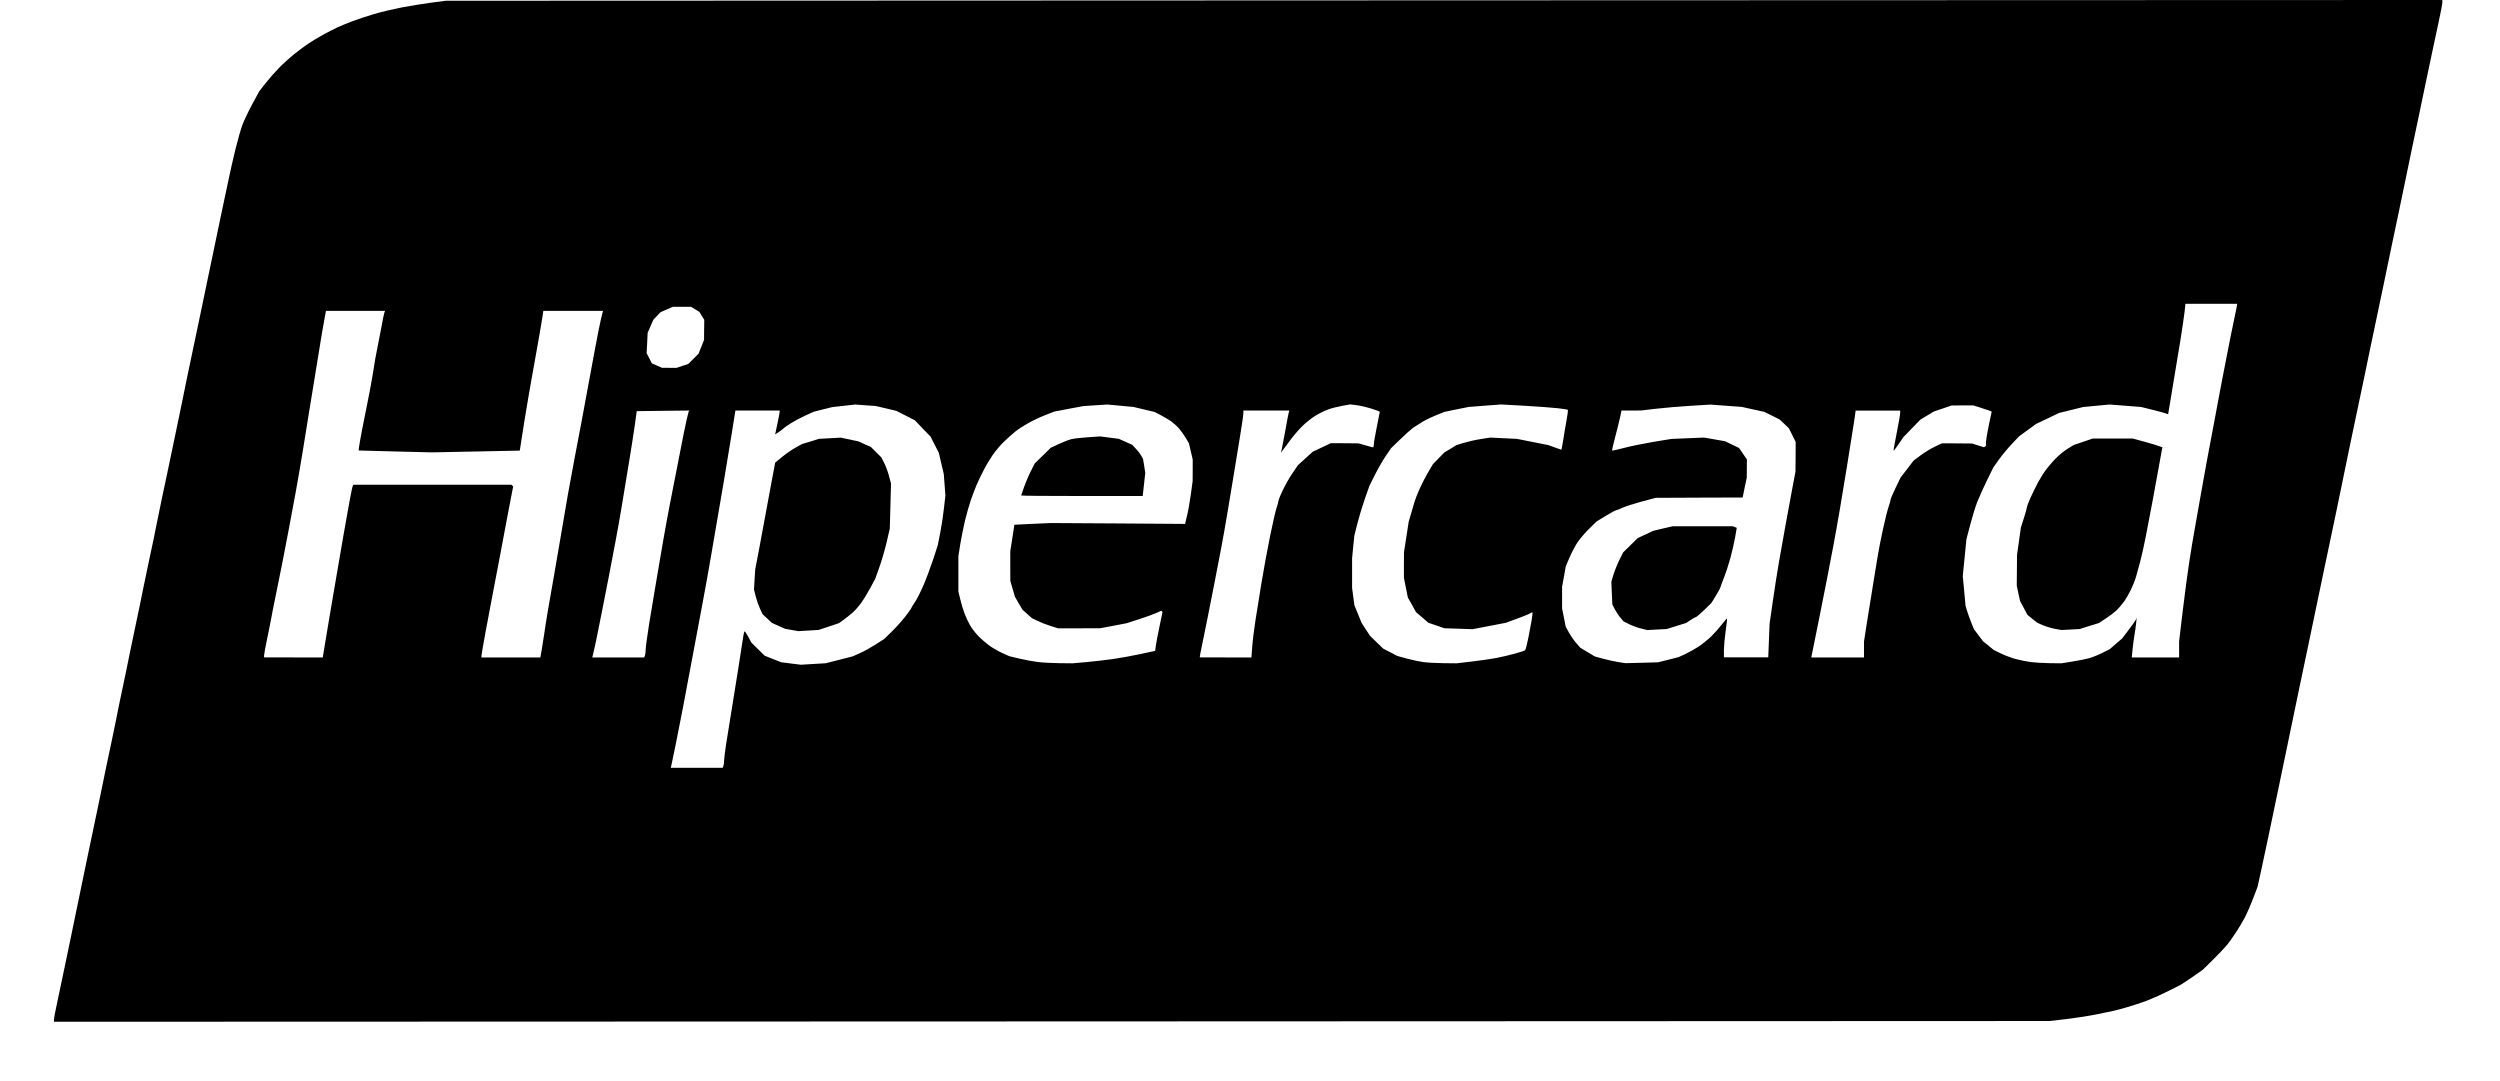 <svg width="37" height="16" viewBox="0 0 37 16" fill="none" xmlns="http://www.w3.org/2000/svg">
<path d="M15.565 15.117L0.799 15.122V15.087C0.799 15.068 0.823 14.943 0.852 14.81C0.881 14.677 0.925 14.466 0.951 14.34C0.977 14.214 1.021 14.001 1.05 13.866C1.119 13.535 1.187 13.204 1.255 12.873C1.282 12.743 1.326 12.53 1.354 12.399C1.389 12.232 1.424 12.066 1.459 11.899C1.489 11.754 1.534 11.533 1.56 11.407C1.586 11.281 1.627 11.088 1.651 10.977C1.675 10.866 1.706 10.715 1.72 10.643C1.733 10.57 1.777 10.357 1.817 10.169C1.851 10.011 1.884 9.853 1.915 9.695C1.929 9.622 1.974 9.409 2.014 9.22C2.054 9.032 2.099 8.819 2.112 8.746C2.126 8.674 2.171 8.46 2.211 8.272C2.252 8.084 2.296 7.874 2.308 7.807C2.321 7.739 2.357 7.565 2.387 7.42C2.418 7.275 2.475 7.003 2.515 6.814C2.555 6.626 2.623 6.298 2.667 6.085C2.71 5.873 2.762 5.62 2.782 5.523C2.841 5.239 2.901 4.955 2.961 4.672C2.99 4.532 3.038 4.302 3.067 4.162C3.097 4.022 3.142 3.805 3.168 3.679C3.193 3.554 3.237 3.344 3.265 3.214C3.293 3.083 3.342 2.854 3.373 2.704C3.404 2.555 3.455 2.326 3.488 2.195C3.52 2.065 3.566 1.907 3.589 1.844C3.613 1.781 3.678 1.645 3.734 1.541L3.836 1.353L3.928 1.234C3.979 1.169 4.07 1.065 4.13 1.004C4.19 0.943 4.292 0.851 4.356 0.8C4.419 0.749 4.512 0.68 4.561 0.647C4.61 0.614 4.707 0.555 4.776 0.517C4.844 0.48 4.941 0.43 4.99 0.407C5.039 0.384 5.14 0.343 5.213 0.315C5.287 0.287 5.428 0.24 5.526 0.211C5.624 0.181 5.809 0.137 5.936 0.112C6.063 0.088 6.264 0.055 6.383 0.039L6.598 0.011L21.373 0.005L36.147 -0V0.034C36.147 0.054 36.124 0.178 36.095 0.311C36.058 0.479 36.022 0.648 35.987 0.816C35.957 0.961 35.913 1.171 35.889 1.282C35.856 1.44 35.822 1.598 35.79 1.756C35.758 1.906 35.711 2.135 35.683 2.265C35.656 2.396 35.611 2.609 35.585 2.74C35.558 2.87 35.513 3.083 35.486 3.214C35.453 3.366 35.422 3.518 35.39 3.67C35.365 3.791 35.32 4.008 35.29 4.153C35.26 4.298 35.212 4.527 35.183 4.663C35.154 4.798 35.11 5.007 35.085 5.128C35.06 5.249 35.015 5.466 34.985 5.611C34.955 5.756 34.907 5.985 34.878 6.12C34.849 6.256 34.806 6.461 34.782 6.577C34.716 6.899 34.649 7.221 34.583 7.543C34.558 7.659 34.515 7.865 34.487 8C34.45 8.172 34.414 8.345 34.378 8.518C34.347 8.668 34.302 8.881 34.279 8.992C34.255 9.103 34.212 9.313 34.182 9.457C34.147 9.627 34.111 9.797 34.075 9.967C34.047 10.102 34.003 10.316 33.976 10.441C33.951 10.567 33.905 10.784 33.876 10.924C33.847 11.064 33.799 11.293 33.77 11.433C33.74 11.573 33.697 11.783 33.673 11.899C33.639 12.057 33.607 12.215 33.574 12.373C33.539 12.542 33.503 12.711 33.466 12.88L33.412 13.124L33.348 13.293C33.313 13.386 33.26 13.509 33.23 13.567C33.2 13.625 33.14 13.727 33.096 13.794C33.052 13.861 32.991 13.947 32.96 13.985C32.929 14.023 32.836 14.121 32.753 14.203L32.603 14.351L32.458 14.453C32.378 14.508 32.292 14.565 32.267 14.579C32.241 14.592 32.145 14.64 32.053 14.686C31.961 14.731 31.831 14.789 31.764 14.814C31.697 14.839 31.564 14.882 31.469 14.91C31.374 14.937 31.272 14.964 31.242 14.969C31.212 14.975 31.11 14.995 31.015 15.015C30.919 15.035 30.726 15.065 30.586 15.082L30.331 15.111L15.565 15.117ZM10.311 11.363H10.696L10.706 11.335C10.712 11.32 10.717 11.284 10.717 11.255C10.717 11.227 10.73 11.123 10.745 11.024C10.761 10.925 10.797 10.698 10.826 10.52C10.855 10.341 10.898 10.072 10.922 9.923C10.945 9.781 10.967 9.639 10.988 9.497C10.999 9.412 11.014 9.343 11.02 9.343C11.025 9.343 11.05 9.38 11.075 9.426L11.119 9.509L11.218 9.607L11.318 9.705L11.439 9.753L11.561 9.801L11.707 9.82L11.852 9.838L12.037 9.827L12.221 9.816L12.421 9.765L12.62 9.714L12.728 9.666C12.787 9.64 12.891 9.582 12.96 9.538L13.085 9.458L13.202 9.344C13.266 9.281 13.356 9.18 13.403 9.119C13.449 9.059 13.487 9.005 13.487 8.999C13.487 8.994 13.51 8.957 13.538 8.916C13.566 8.876 13.623 8.764 13.665 8.667C13.707 8.57 13.772 8.397 13.81 8.281L13.879 8.07L13.915 7.887C13.935 7.787 13.96 7.621 13.971 7.518L13.992 7.332L13.98 7.174L13.968 7.016L13.931 6.858L13.894 6.7L13.833 6.582L13.773 6.463L13.656 6.342L13.54 6.22L13.402 6.15L13.264 6.08L13.112 6.044L12.96 6.009L12.808 5.998L12.656 5.987L12.487 6.006L12.318 6.025L12.18 6.059L12.042 6.094L11.922 6.149C11.856 6.179 11.759 6.23 11.708 6.262C11.657 6.294 11.604 6.331 11.591 6.345C11.577 6.358 11.545 6.382 11.519 6.399L11.472 6.429L11.505 6.274C11.523 6.19 11.538 6.11 11.539 6.098L11.539 6.076H10.884L10.827 6.432C10.795 6.628 10.745 6.93 10.716 7.104C10.651 7.487 10.585 7.871 10.519 8.254C10.49 8.423 10.442 8.692 10.412 8.851C10.382 9.011 10.338 9.244 10.315 9.369C10.291 9.495 10.247 9.732 10.216 9.896C10.18 10.089 10.143 10.283 10.107 10.476C10.072 10.658 10.036 10.839 10 11.02C9.97 11.165 9.942 11.302 9.937 11.323L9.927 11.363L10.311 11.363ZM11.966 9.332L11.816 9.341L11.719 9.324L11.621 9.307L11.522 9.263L11.423 9.218L11.354 9.153L11.285 9.089L11.245 9.001C11.223 8.952 11.195 8.87 11.182 8.818L11.159 8.724L11.168 8.572L11.178 8.421L11.224 8.184C11.258 8.003 11.292 7.821 11.325 7.64C11.355 7.471 11.401 7.223 11.427 7.089L11.473 6.846L11.576 6.762C11.632 6.716 11.721 6.654 11.774 6.625L11.87 6.572L11.995 6.534L12.12 6.495L12.281 6.486L12.442 6.477L12.573 6.504L12.704 6.532L12.796 6.574L12.889 6.615L12.966 6.692L13.044 6.769L13.085 6.85C13.108 6.894 13.141 6.982 13.157 7.044L13.187 7.157L13.178 7.49L13.169 7.824L13.123 8.021C13.098 8.13 13.05 8.296 13.016 8.39L12.955 8.562L12.881 8.701C12.84 8.777 12.777 8.88 12.74 8.93C12.704 8.98 12.646 9.044 12.612 9.073C12.57 9.108 12.527 9.142 12.484 9.174L12.418 9.222L12.267 9.273L12.115 9.323L11.966 9.332ZM15.676 9.815L15.873 9.817L16.07 9.8C16.178 9.79 16.355 9.77 16.463 9.755C16.571 9.74 16.758 9.706 16.878 9.68L17.096 9.633L17.107 9.554C17.113 9.511 17.137 9.381 17.162 9.266L17.205 9.057L17.195 9.048L17.186 9.038L17.119 9.07C17.082 9.087 16.968 9.129 16.865 9.162L16.677 9.223L16.481 9.261L16.284 9.298L15.971 9.299L15.658 9.299L15.551 9.265C15.492 9.247 15.405 9.213 15.358 9.19L15.273 9.149L15.202 9.086L15.132 9.023L15.077 8.929L15.022 8.834L14.987 8.716L14.953 8.597L14.952 8.377L14.952 8.158L14.983 7.962L15.013 7.766L15.282 7.753L15.551 7.741L16.545 7.747L17.539 7.754L17.569 7.628C17.586 7.56 17.611 7.417 17.625 7.312L17.651 7.121L17.652 6.961L17.652 6.8L17.624 6.68L17.596 6.56L17.549 6.481C17.523 6.437 17.478 6.374 17.448 6.34C17.419 6.306 17.366 6.259 17.331 6.234C17.295 6.21 17.227 6.169 17.177 6.143L17.088 6.097L16.932 6.06L16.776 6.023L16.583 6.005L16.391 5.987L16.212 5.998L16.034 6.01L15.819 6.05L15.605 6.091L15.471 6.143C15.397 6.172 15.284 6.225 15.22 6.261C15.157 6.296 15.068 6.354 15.024 6.389C14.98 6.425 14.903 6.493 14.854 6.542C14.804 6.59 14.731 6.677 14.691 6.735C14.652 6.793 14.59 6.896 14.556 6.963C14.521 7.031 14.475 7.126 14.455 7.174C14.434 7.222 14.396 7.321 14.371 7.394C14.346 7.466 14.306 7.604 14.283 7.701C14.256 7.818 14.232 7.936 14.212 8.054L14.184 8.232L14.184 8.494L14.184 8.755L14.212 8.869C14.227 8.932 14.255 9.027 14.275 9.08C14.295 9.133 14.332 9.212 14.357 9.255C14.383 9.299 14.436 9.369 14.477 9.411C14.517 9.453 14.591 9.517 14.64 9.553C14.689 9.589 14.776 9.639 14.834 9.665L14.939 9.712L15.086 9.747C15.166 9.766 15.288 9.789 15.356 9.797C15.424 9.806 15.568 9.814 15.676 9.815ZM16.013 7.341C15.518 7.341 15.113 7.338 15.113 7.333C15.113 7.329 15.134 7.268 15.16 7.197C15.186 7.126 15.231 7.021 15.261 6.964L15.315 6.858L15.433 6.743L15.551 6.627L15.667 6.573C15.731 6.543 15.816 6.51 15.855 6.5C15.894 6.49 16.007 6.477 16.105 6.471L16.284 6.459L16.421 6.477L16.558 6.494L16.658 6.539L16.758 6.584L16.812 6.642C16.843 6.674 16.878 6.721 16.892 6.746L16.917 6.793L16.934 6.895L16.95 6.998L16.931 7.17L16.912 7.341L16.013 7.341ZM21.359 9.815L21.556 9.817L21.779 9.791C21.902 9.777 22.065 9.753 22.142 9.739C22.235 9.72 22.328 9.699 22.419 9.674C22.495 9.653 22.563 9.631 22.571 9.624C22.579 9.617 22.6 9.537 22.618 9.447C22.636 9.356 22.659 9.234 22.669 9.176C22.678 9.118 22.683 9.068 22.68 9.064C22.676 9.06 22.663 9.065 22.651 9.075C22.638 9.085 22.55 9.121 22.456 9.155L22.284 9.218L22.039 9.265L21.794 9.312L21.585 9.305L21.377 9.298L21.259 9.257L21.14 9.217L21.049 9.138L20.957 9.06L20.897 8.951L20.836 8.843L20.807 8.697L20.778 8.552L20.778 8.364L20.779 8.175L20.814 7.947L20.849 7.719L20.886 7.595C20.906 7.528 20.929 7.449 20.937 7.42C20.945 7.391 20.978 7.308 21.01 7.236C21.042 7.163 21.1 7.051 21.138 6.987L21.207 6.87L21.292 6.783L21.377 6.696L21.467 6.642L21.557 6.587L21.672 6.552C21.736 6.533 21.848 6.508 21.922 6.497L22.056 6.476L22.253 6.486L22.449 6.495L22.682 6.541L22.914 6.587L23.008 6.621C23.06 6.64 23.105 6.656 23.108 6.656C23.111 6.656 23.123 6.591 23.136 6.511C23.148 6.431 23.17 6.3 23.185 6.22C23.2 6.139 23.208 6.07 23.204 6.066C23.199 6.061 23.13 6.05 23.049 6.041C22.967 6.032 22.747 6.016 22.559 6.005L22.217 5.986L21.976 6.004L21.735 6.023L21.556 6.059L21.377 6.096L21.262 6.142C21.199 6.167 21.106 6.211 21.056 6.241C21.008 6.27 20.961 6.3 20.914 6.331C20.887 6.35 20.802 6.426 20.727 6.499L20.59 6.631L20.514 6.741C20.472 6.802 20.399 6.928 20.352 7.021L20.267 7.192L20.202 7.376C20.166 7.478 20.116 7.643 20.09 7.745L20.044 7.929L20.027 8.096L20.011 8.263L20.011 8.483L20.011 8.702L20.028 8.83L20.045 8.958L20.099 9.089L20.152 9.22L20.214 9.315L20.276 9.41L20.374 9.505L20.472 9.6L20.576 9.654L20.68 9.708L20.817 9.746C20.892 9.766 21.001 9.79 21.058 9.798C21.116 9.806 21.251 9.814 21.359 9.815ZM24.299 9.809L24.54 9.802L24.692 9.764L24.844 9.725L24.942 9.68C24.996 9.655 25.085 9.605 25.139 9.57C25.193 9.534 25.276 9.467 25.325 9.42C25.373 9.373 25.444 9.293 25.483 9.242C25.523 9.191 25.557 9.151 25.56 9.154C25.563 9.157 25.554 9.238 25.54 9.335C25.526 9.431 25.515 9.559 25.514 9.62L25.514 9.729H26.17L26.18 9.479L26.19 9.229L26.237 8.904C26.262 8.725 26.304 8.46 26.329 8.316C26.354 8.171 26.398 7.926 26.426 7.771C26.454 7.617 26.499 7.376 26.525 7.235L26.573 6.981L26.575 6.761L26.576 6.541L26.526 6.439L26.475 6.338L26.407 6.273L26.338 6.208L26.226 6.152L26.113 6.096L25.945 6.059L25.777 6.022L25.546 6.005L25.314 5.988L25.017 6.006C24.853 6.016 24.622 6.036 24.505 6.05L24.29 6.075L24.144 6.076L23.998 6.076L23.977 6.177C23.965 6.233 23.932 6.365 23.904 6.471C23.876 6.576 23.856 6.665 23.859 6.668C23.862 6.672 23.941 6.654 24.033 6.63C24.125 6.605 24.322 6.565 24.469 6.54L24.737 6.496L24.978 6.486L25.219 6.476L25.375 6.503L25.53 6.53L25.634 6.58L25.738 6.63L25.796 6.715L25.854 6.8L25.853 6.934L25.852 7.069L25.821 7.216L25.791 7.363L25.148 7.365L24.505 7.368L24.294 7.424C24.178 7.456 24.05 7.497 24.009 7.516C23.968 7.536 23.927 7.552 23.918 7.552C23.909 7.552 23.84 7.589 23.765 7.635L23.629 7.718L23.521 7.824C23.462 7.882 23.387 7.969 23.354 8.017C23.32 8.065 23.266 8.166 23.234 8.241L23.174 8.378L23.147 8.531L23.119 8.684V9.006L23.146 9.14L23.172 9.274L23.22 9.362C23.247 9.41 23.296 9.48 23.329 9.518L23.389 9.587L23.496 9.651L23.602 9.715L23.725 9.749C23.792 9.767 23.895 9.79 23.953 9.799L24.058 9.815L24.299 9.809ZM24.522 9.317L24.379 9.325L24.284 9.301C24.232 9.288 24.153 9.259 24.109 9.237L24.028 9.196L23.984 9.144C23.959 9.116 23.922 9.06 23.901 9.02L23.863 8.948L23.855 8.779L23.848 8.61L23.878 8.508C23.895 8.452 23.934 8.354 23.965 8.291L24.022 8.176L24.13 8.07L24.238 7.964L24.353 7.91L24.468 7.856L24.611 7.822L24.754 7.789H25.648L25.676 7.8L25.704 7.812L25.68 7.95C25.667 8.025 25.636 8.162 25.611 8.254C25.586 8.346 25.542 8.481 25.513 8.554C25.484 8.627 25.46 8.692 25.46 8.698C25.46 8.704 25.431 8.757 25.395 8.816L25.329 8.924L25.222 9.028C25.163 9.085 25.109 9.132 25.101 9.132C25.093 9.132 25.057 9.152 25.021 9.176L24.955 9.22L24.81 9.265L24.665 9.31L24.522 9.317ZM30.339 9.815L30.509 9.817L30.669 9.791C30.758 9.777 30.871 9.755 30.92 9.741C30.969 9.727 31.057 9.692 31.116 9.662L31.224 9.608L31.316 9.528L31.408 9.449L31.505 9.321C31.559 9.251 31.607 9.182 31.613 9.168L31.623 9.141L31.614 9.229C31.608 9.288 31.599 9.346 31.589 9.405C31.581 9.453 31.568 9.546 31.562 9.611L31.55 9.73H32.251V9.492L32.304 9.045C32.334 8.798 32.377 8.47 32.401 8.316C32.425 8.161 32.461 7.94 32.483 7.824C32.503 7.708 32.541 7.499 32.565 7.359C32.59 7.219 32.634 6.974 32.663 6.814C32.693 6.655 32.74 6.402 32.769 6.252C32.797 6.102 32.841 5.869 32.866 5.734C32.892 5.599 32.937 5.362 32.968 5.207C32.999 5.046 33.032 4.885 33.066 4.724C33.09 4.613 33.109 4.516 33.109 4.509V4.496H32.344L32.333 4.605C32.327 4.666 32.297 4.865 32.268 5.049C32.233 5.266 32.197 5.482 32.16 5.699C32.139 5.824 32.118 5.949 32.098 6.074L32.088 6.132L32.058 6.12C32.041 6.113 31.951 6.088 31.858 6.065L31.688 6.023L31.456 6.005L31.224 5.987L31.027 6.005L30.83 6.024L30.652 6.068L30.473 6.112L30.303 6.194L30.133 6.275L30.008 6.366L29.883 6.457L29.775 6.571C29.716 6.634 29.63 6.737 29.584 6.801L29.502 6.917L29.404 7.116C29.351 7.225 29.286 7.37 29.26 7.438C29.234 7.505 29.188 7.655 29.158 7.771L29.103 7.981L29.076 8.254L29.049 8.527L29.07 8.746L29.09 8.966L29.114 9.045C29.127 9.088 29.155 9.166 29.176 9.217L29.213 9.31L29.282 9.402L29.351 9.493L29.43 9.556L29.508 9.62L29.615 9.672C29.674 9.701 29.773 9.738 29.835 9.754C29.897 9.771 29.997 9.791 30.058 9.799C30.119 9.806 30.245 9.814 30.339 9.815ZM30.644 9.317L30.509 9.324L30.418 9.308C30.368 9.299 30.288 9.275 30.239 9.255L30.153 9.218L30.079 9.159L30.006 9.1L29.952 8.998L29.897 8.895L29.872 8.781L29.848 8.667L29.85 8.439L29.852 8.21L29.881 8.008L29.909 7.806L29.954 7.666C29.979 7.589 29.999 7.516 29.999 7.504C29.999 7.492 30.024 7.429 30.053 7.363C30.088 7.288 30.125 7.213 30.163 7.139C30.194 7.081 30.251 6.991 30.291 6.938C30.331 6.886 30.401 6.807 30.448 6.762C30.494 6.718 30.568 6.661 30.612 6.634L30.692 6.586L30.833 6.538L30.973 6.49L31.268 6.49H31.563L31.733 6.536C31.826 6.562 31.925 6.591 31.953 6.602L32.004 6.621L31.994 6.669C31.988 6.696 31.967 6.812 31.947 6.928C31.926 7.044 31.886 7.265 31.857 7.42C31.828 7.574 31.783 7.808 31.758 7.938C31.733 8.069 31.696 8.234 31.676 8.307C31.656 8.381 31.636 8.456 31.615 8.53C31.601 8.58 31.567 8.667 31.54 8.723C31.513 8.779 31.466 8.861 31.435 8.904C31.404 8.947 31.352 9.008 31.319 9.038C31.286 9.068 31.215 9.122 31.161 9.157L31.063 9.221L30.921 9.265L30.779 9.31L30.644 9.317ZM4.343 9.73H4.777L4.808 9.541C4.825 9.437 4.859 9.237 4.882 9.097L4.981 8.518C5.011 8.339 5.056 8.074 5.082 7.929C5.107 7.784 5.147 7.56 5.171 7.43C5.194 7.3 5.218 7.189 5.224 7.184L5.234 7.174H7.569L7.582 7.187L7.595 7.2L7.575 7.301C7.564 7.357 7.531 7.529 7.502 7.683C7.472 7.838 7.423 8.099 7.393 8.263C7.36 8.436 7.327 8.609 7.294 8.781C7.27 8.902 7.223 9.155 7.188 9.343C7.153 9.532 7.125 9.695 7.125 9.708L7.125 9.73H7.997L8.017 9.62C8.027 9.559 8.044 9.451 8.055 9.378C8.065 9.306 8.089 9.152 8.109 9.036C8.129 8.92 8.169 8.691 8.198 8.526C8.227 8.362 8.275 8.082 8.305 7.903C8.335 7.724 8.38 7.463 8.404 7.323C8.435 7.148 8.468 6.972 8.501 6.797C8.53 6.647 8.578 6.394 8.608 6.234C8.638 6.075 8.683 5.834 8.707 5.699C8.732 5.564 8.777 5.319 8.808 5.154C8.838 4.99 8.877 4.798 8.893 4.728L8.924 4.601H8.041L8.029 4.685C8.022 4.73 8.001 4.859 7.981 4.97C7.962 5.081 7.926 5.279 7.903 5.409C7.879 5.539 7.835 5.788 7.806 5.962C7.777 6.133 7.749 6.303 7.723 6.474L7.693 6.669L7.045 6.682L6.397 6.695L5.854 6.682C5.556 6.675 5.31 6.668 5.308 6.667C5.306 6.665 5.316 6.597 5.33 6.515C5.349 6.409 5.369 6.304 5.391 6.199C5.418 6.065 5.445 5.93 5.471 5.795C5.496 5.665 5.524 5.503 5.534 5.435C5.543 5.368 5.563 5.255 5.578 5.185C5.593 5.115 5.622 4.967 5.642 4.857C5.661 4.747 5.682 4.644 5.688 4.629L5.699 4.601H4.824L4.796 4.755C4.78 4.839 4.76 4.96 4.75 5.022C4.74 5.085 4.707 5.287 4.677 5.47C4.647 5.654 4.603 5.927 4.578 6.076L4.48 6.682C4.446 6.893 4.409 7.104 4.371 7.314C4.339 7.487 4.307 7.66 4.274 7.833C4.251 7.953 4.206 8.183 4.176 8.342C4.143 8.509 4.11 8.676 4.075 8.843C4.051 8.958 4.024 9.093 4.016 9.141C4.007 9.189 3.98 9.329 3.954 9.451C3.929 9.572 3.908 9.685 3.908 9.701V9.729L4.343 9.73ZM9.15 9.73H9.534L9.545 9.702C9.551 9.686 9.556 9.646 9.556 9.613C9.556 9.579 9.58 9.404 9.609 9.223C9.677 8.812 9.746 8.401 9.817 7.991C9.847 7.818 9.879 7.645 9.912 7.473C9.941 7.328 9.985 7.103 10.01 6.972C10.034 6.842 10.084 6.594 10.118 6.421C10.153 6.248 10.187 6.1 10.192 6.091L10.201 6.076L9.813 6.08L9.424 6.085L9.392 6.314C9.374 6.439 9.335 6.688 9.305 6.867C9.275 7.045 9.23 7.318 9.205 7.473C9.175 7.657 9.142 7.842 9.107 8.026C9.079 8.176 9.035 8.405 9.01 8.535C8.985 8.666 8.94 8.895 8.91 9.045C8.88 9.194 8.841 9.392 8.822 9.484C8.802 9.576 8.782 9.668 8.776 9.69L8.765 9.73H9.15ZM18.14 9.73H18.521L18.533 9.571C18.539 9.484 18.561 9.308 18.581 9.18C18.601 9.052 18.642 8.798 18.672 8.614C18.71 8.387 18.752 8.161 18.797 7.935C18.835 7.746 18.879 7.557 18.893 7.516C18.908 7.475 18.92 7.431 18.92 7.418C18.92 7.405 18.948 7.332 18.984 7.258C19.019 7.183 19.084 7.068 19.129 7.003L19.21 6.884L19.319 6.785L19.428 6.686L19.563 6.622L19.697 6.559L19.903 6.56L20.108 6.562L20.209 6.591C20.265 6.607 20.315 6.621 20.321 6.621C20.327 6.621 20.332 6.602 20.332 6.579C20.332 6.557 20.352 6.441 20.376 6.322C20.401 6.204 20.421 6.102 20.421 6.096C20.421 6.09 20.363 6.067 20.291 6.046C20.22 6.024 20.122 6.002 20.073 5.996L19.983 5.985L19.867 6.006C19.803 6.017 19.708 6.041 19.656 6.06C19.604 6.079 19.517 6.122 19.464 6.155C19.411 6.189 19.328 6.254 19.281 6.3C19.233 6.346 19.152 6.439 19.101 6.507C19.062 6.559 19.023 6.612 18.984 6.665L18.958 6.7L18.974 6.63C18.982 6.591 19.006 6.464 19.027 6.349C19.047 6.233 19.068 6.124 19.073 6.107L19.083 6.076H18.402V6.119C18.402 6.142 18.381 6.282 18.357 6.43C18.332 6.579 18.292 6.826 18.267 6.981C18.242 7.135 18.198 7.404 18.168 7.578C18.137 7.763 18.105 7.947 18.07 8.131C18.003 8.483 17.934 8.834 17.864 9.185C17.833 9.335 17.797 9.512 17.784 9.578C17.77 9.644 17.758 9.705 17.758 9.714V9.729L18.14 9.73ZM27.197 9.73H27.587V9.495L27.632 9.204C27.657 9.044 27.698 8.79 27.723 8.641C27.748 8.491 27.779 8.301 27.792 8.219C27.805 8.137 27.84 7.959 27.87 7.824C27.899 7.689 27.936 7.542 27.952 7.499C27.967 7.456 27.98 7.41 27.98 7.398C27.98 7.385 28.013 7.306 28.054 7.222L28.128 7.069L28.225 6.942L28.322 6.816L28.428 6.737C28.487 6.694 28.581 6.636 28.637 6.61L28.74 6.561L28.963 6.562L29.186 6.564L29.274 6.592L29.362 6.619L29.377 6.61L29.392 6.601L29.393 6.545C29.393 6.514 29.412 6.4 29.435 6.29L29.477 6.091L29.43 6.073C29.385 6.057 29.34 6.042 29.294 6.028L29.204 6L29.044 6L28.883 6.001L28.752 6.046L28.62 6.091L28.522 6.15L28.424 6.208L28.296 6.34L28.168 6.472L28.099 6.574C28.061 6.63 28.028 6.673 28.025 6.67C28.022 6.667 28.043 6.55 28.071 6.41C28.099 6.27 28.122 6.138 28.122 6.116L28.123 6.077H27.462V6.088C27.462 6.094 27.446 6.207 27.425 6.338C27.405 6.47 27.365 6.723 27.335 6.902C27.3 7.116 27.265 7.329 27.229 7.543C27.197 7.728 27.165 7.912 27.13 8.096C27.105 8.227 27.061 8.456 27.032 8.606C27.003 8.755 26.955 8.997 26.926 9.141L26.84 9.567L26.807 9.73L27.197 9.73ZM9.906 5.444L10.014 5.444L10.1 5.415L10.187 5.386L10.263 5.31L10.339 5.234L10.379 5.133L10.42 5.031L10.421 4.882L10.423 4.733L10.387 4.675L10.351 4.616L10.289 4.578L10.227 4.541H9.958L9.866 4.581L9.775 4.621L9.722 4.677L9.669 4.733L9.627 4.83L9.585 4.926L9.578 5.077L9.57 5.227L9.609 5.302L9.647 5.377L9.722 5.41L9.797 5.443L9.906 5.444Z" fill="black"/>
</svg>
